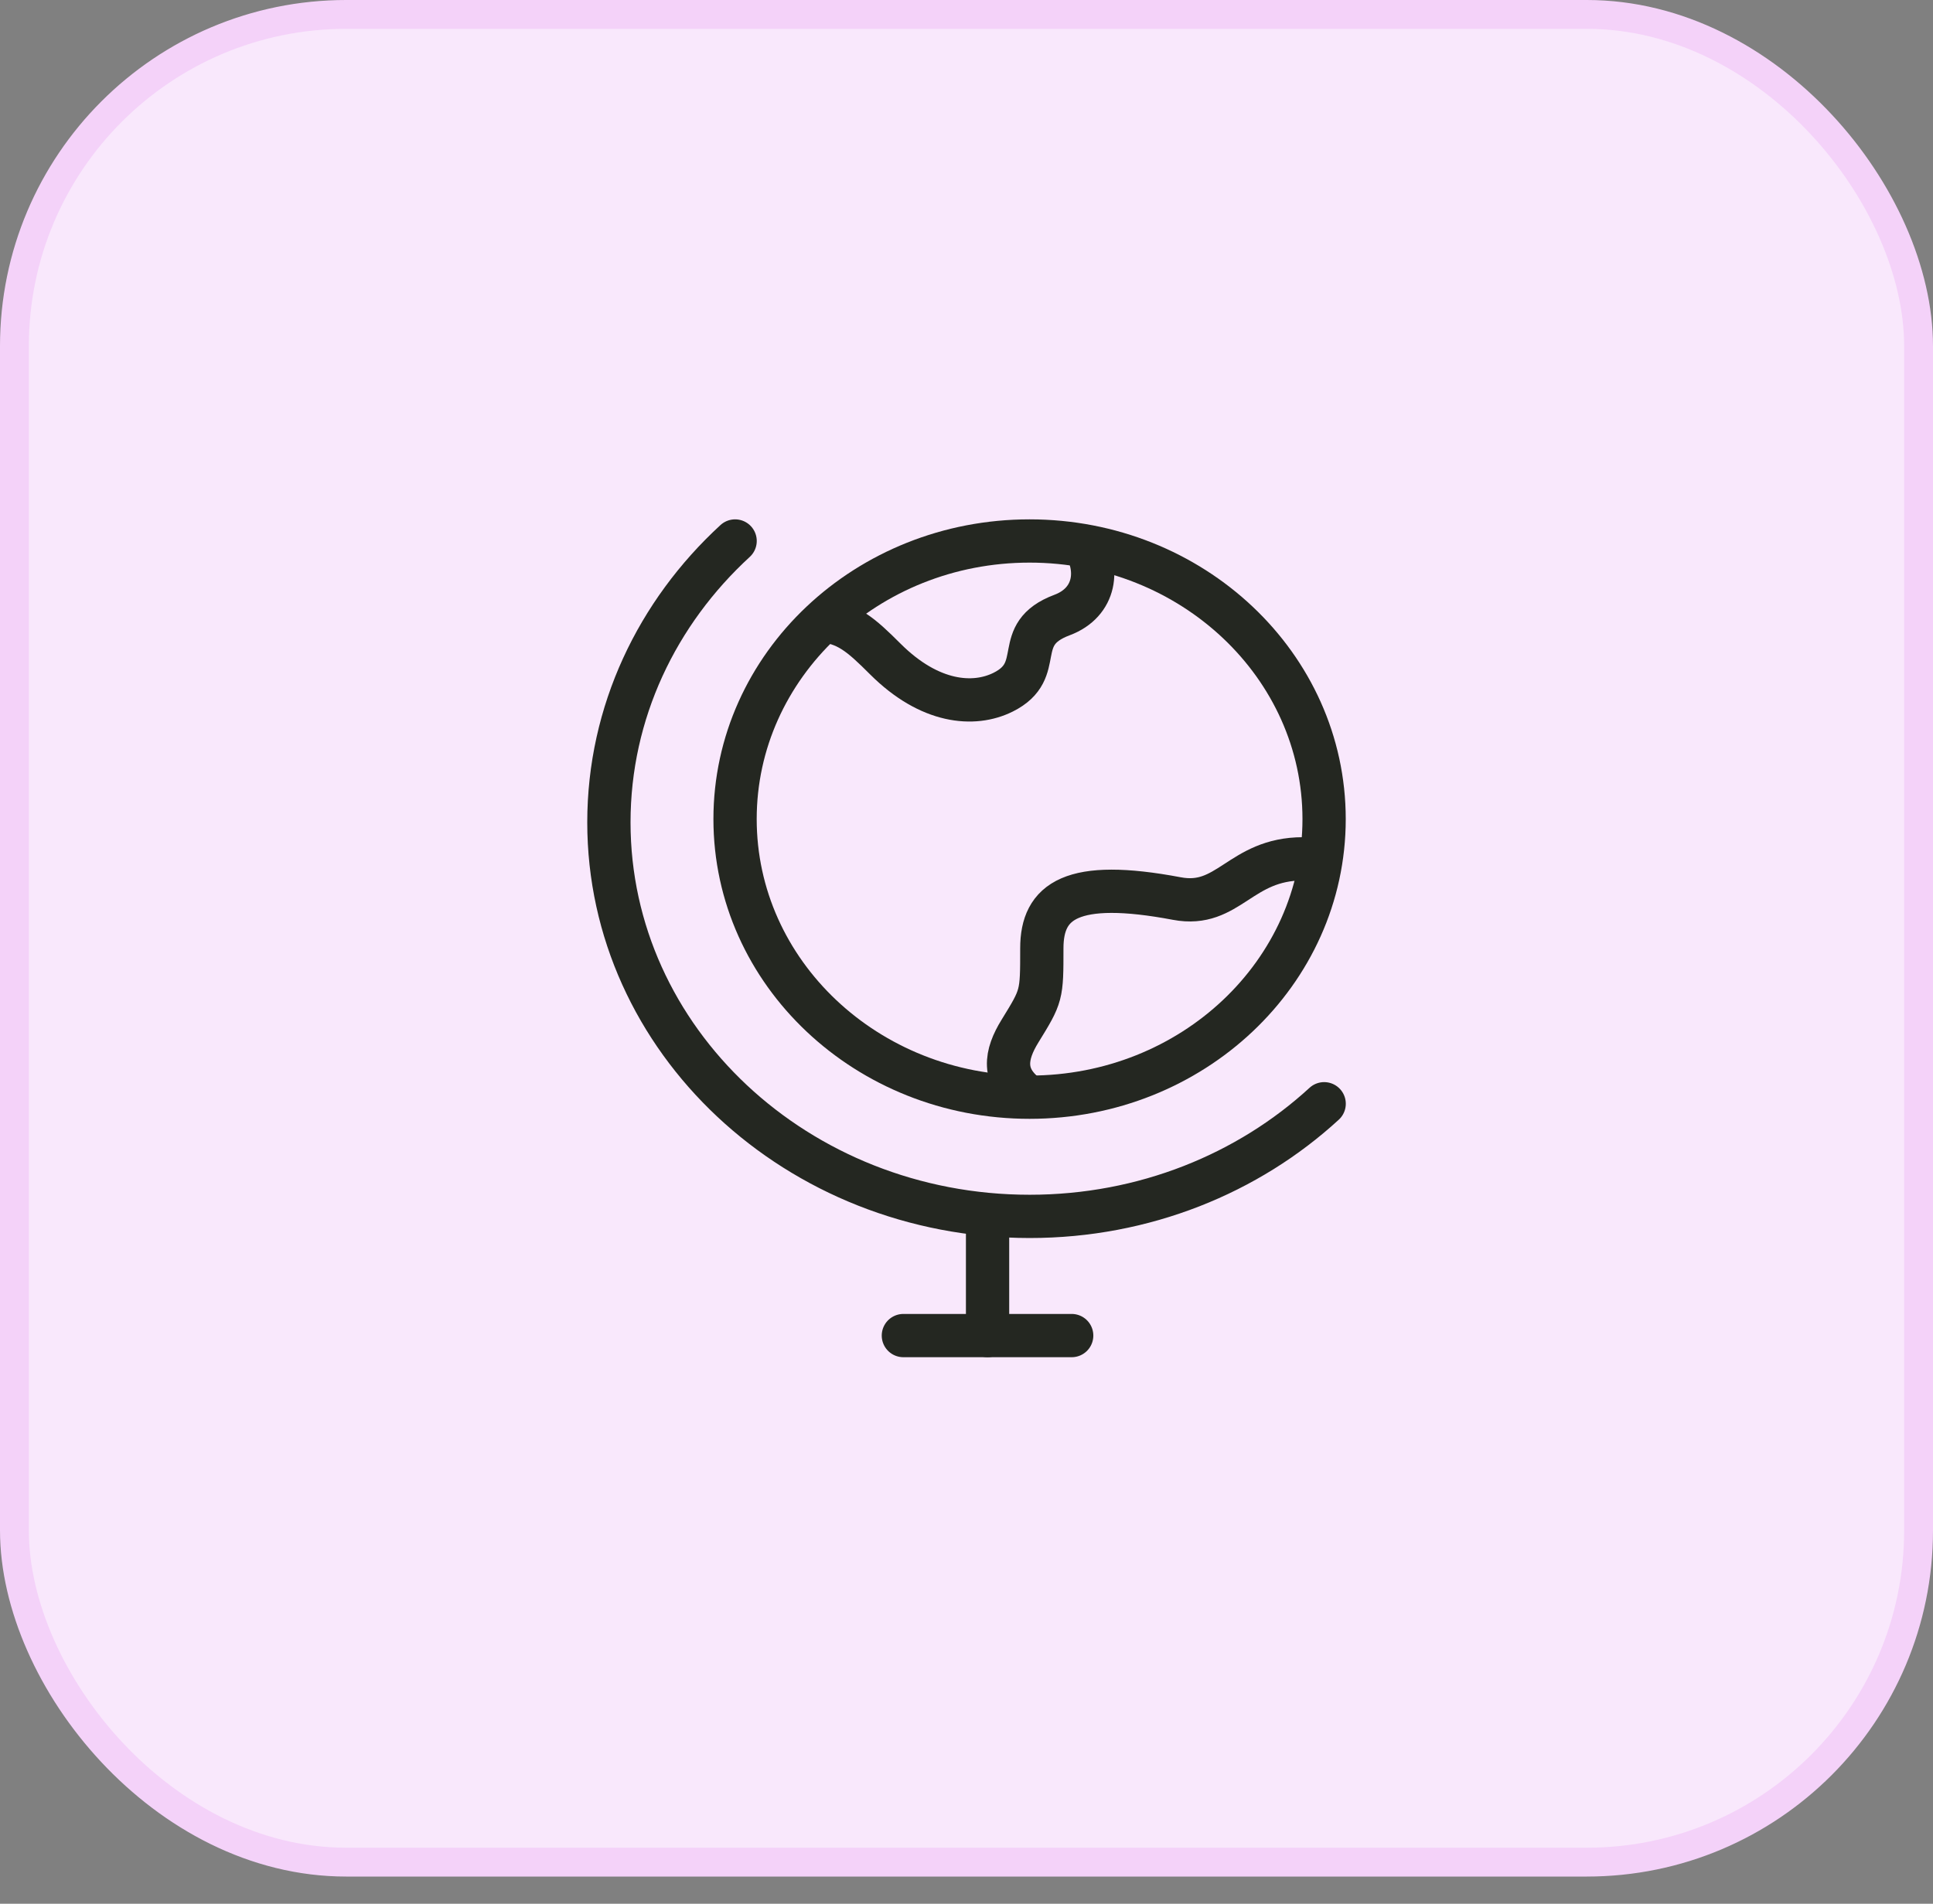 <svg width="67" height="66" viewBox="0 0 67 66" fill="none" xmlns="http://www.w3.org/2000/svg">
<rect x="0" y="0" width="67" height="66" fill="#808080" stroke="none"/>
<rect x="0.5" y="0.5" width="66" height="64.057" rx="11.5" fill="#F9E8FC"/>
<rect x="0.5" y="0.5" width="66" height="64.057" rx="11.5" stroke="#F4D2F9"/>
<path d="M34.23 42.17V46.302" stroke="#242721" stroke-width="1.5" stroke-linecap="round" stroke-linejoin="round"/>
<path d="M31.312 46.302H37.146" stroke="#242721" stroke-width="1.5" stroke-linecap="round" stroke-linejoin="round"/>
<path d="M35.686 38.038C30.048 38.038 25.478 33.721 25.478 28.396C25.478 23.072 30.048 18.755 35.686 18.755C41.324 18.755 45.895 23.072 45.895 28.396C45.895 33.721 41.324 38.038 35.686 38.038Z" stroke="#242721" stroke-width="1.5" stroke-linecap="round"/>
<path d="M28.395 21.51C29.349 21.563 29.842 22.004 30.689 22.85C32.22 24.377 33.751 24.505 34.771 23.996C36.302 23.232 35.015 21.995 36.812 21.322C37.983 20.884 38.146 19.692 37.494 18.755" stroke="#242721" stroke-width="1.5" stroke-linejoin="round"/>
<path d="M45.165 29.774C42.978 29.774 42.59 31.491 40.79 31.151C37.145 30.463 36.111 31.232 36.111 32.874C36.111 34.517 36.111 34.517 35.353 35.748C34.86 36.549 34.688 37.35 35.671 38.038" stroke="#242721" stroke-width="1.5" stroke-linejoin="round"/>
<path d="M25.48 18.755C22.781 21.234 21.105 24.689 21.105 28.51C21.105 36.054 27.635 42.17 35.689 42.17C39.663 42.17 43.267 40.681 45.897 38.265" stroke="#242721" stroke-width="1.5" stroke-linecap="round"/>
</svg>
